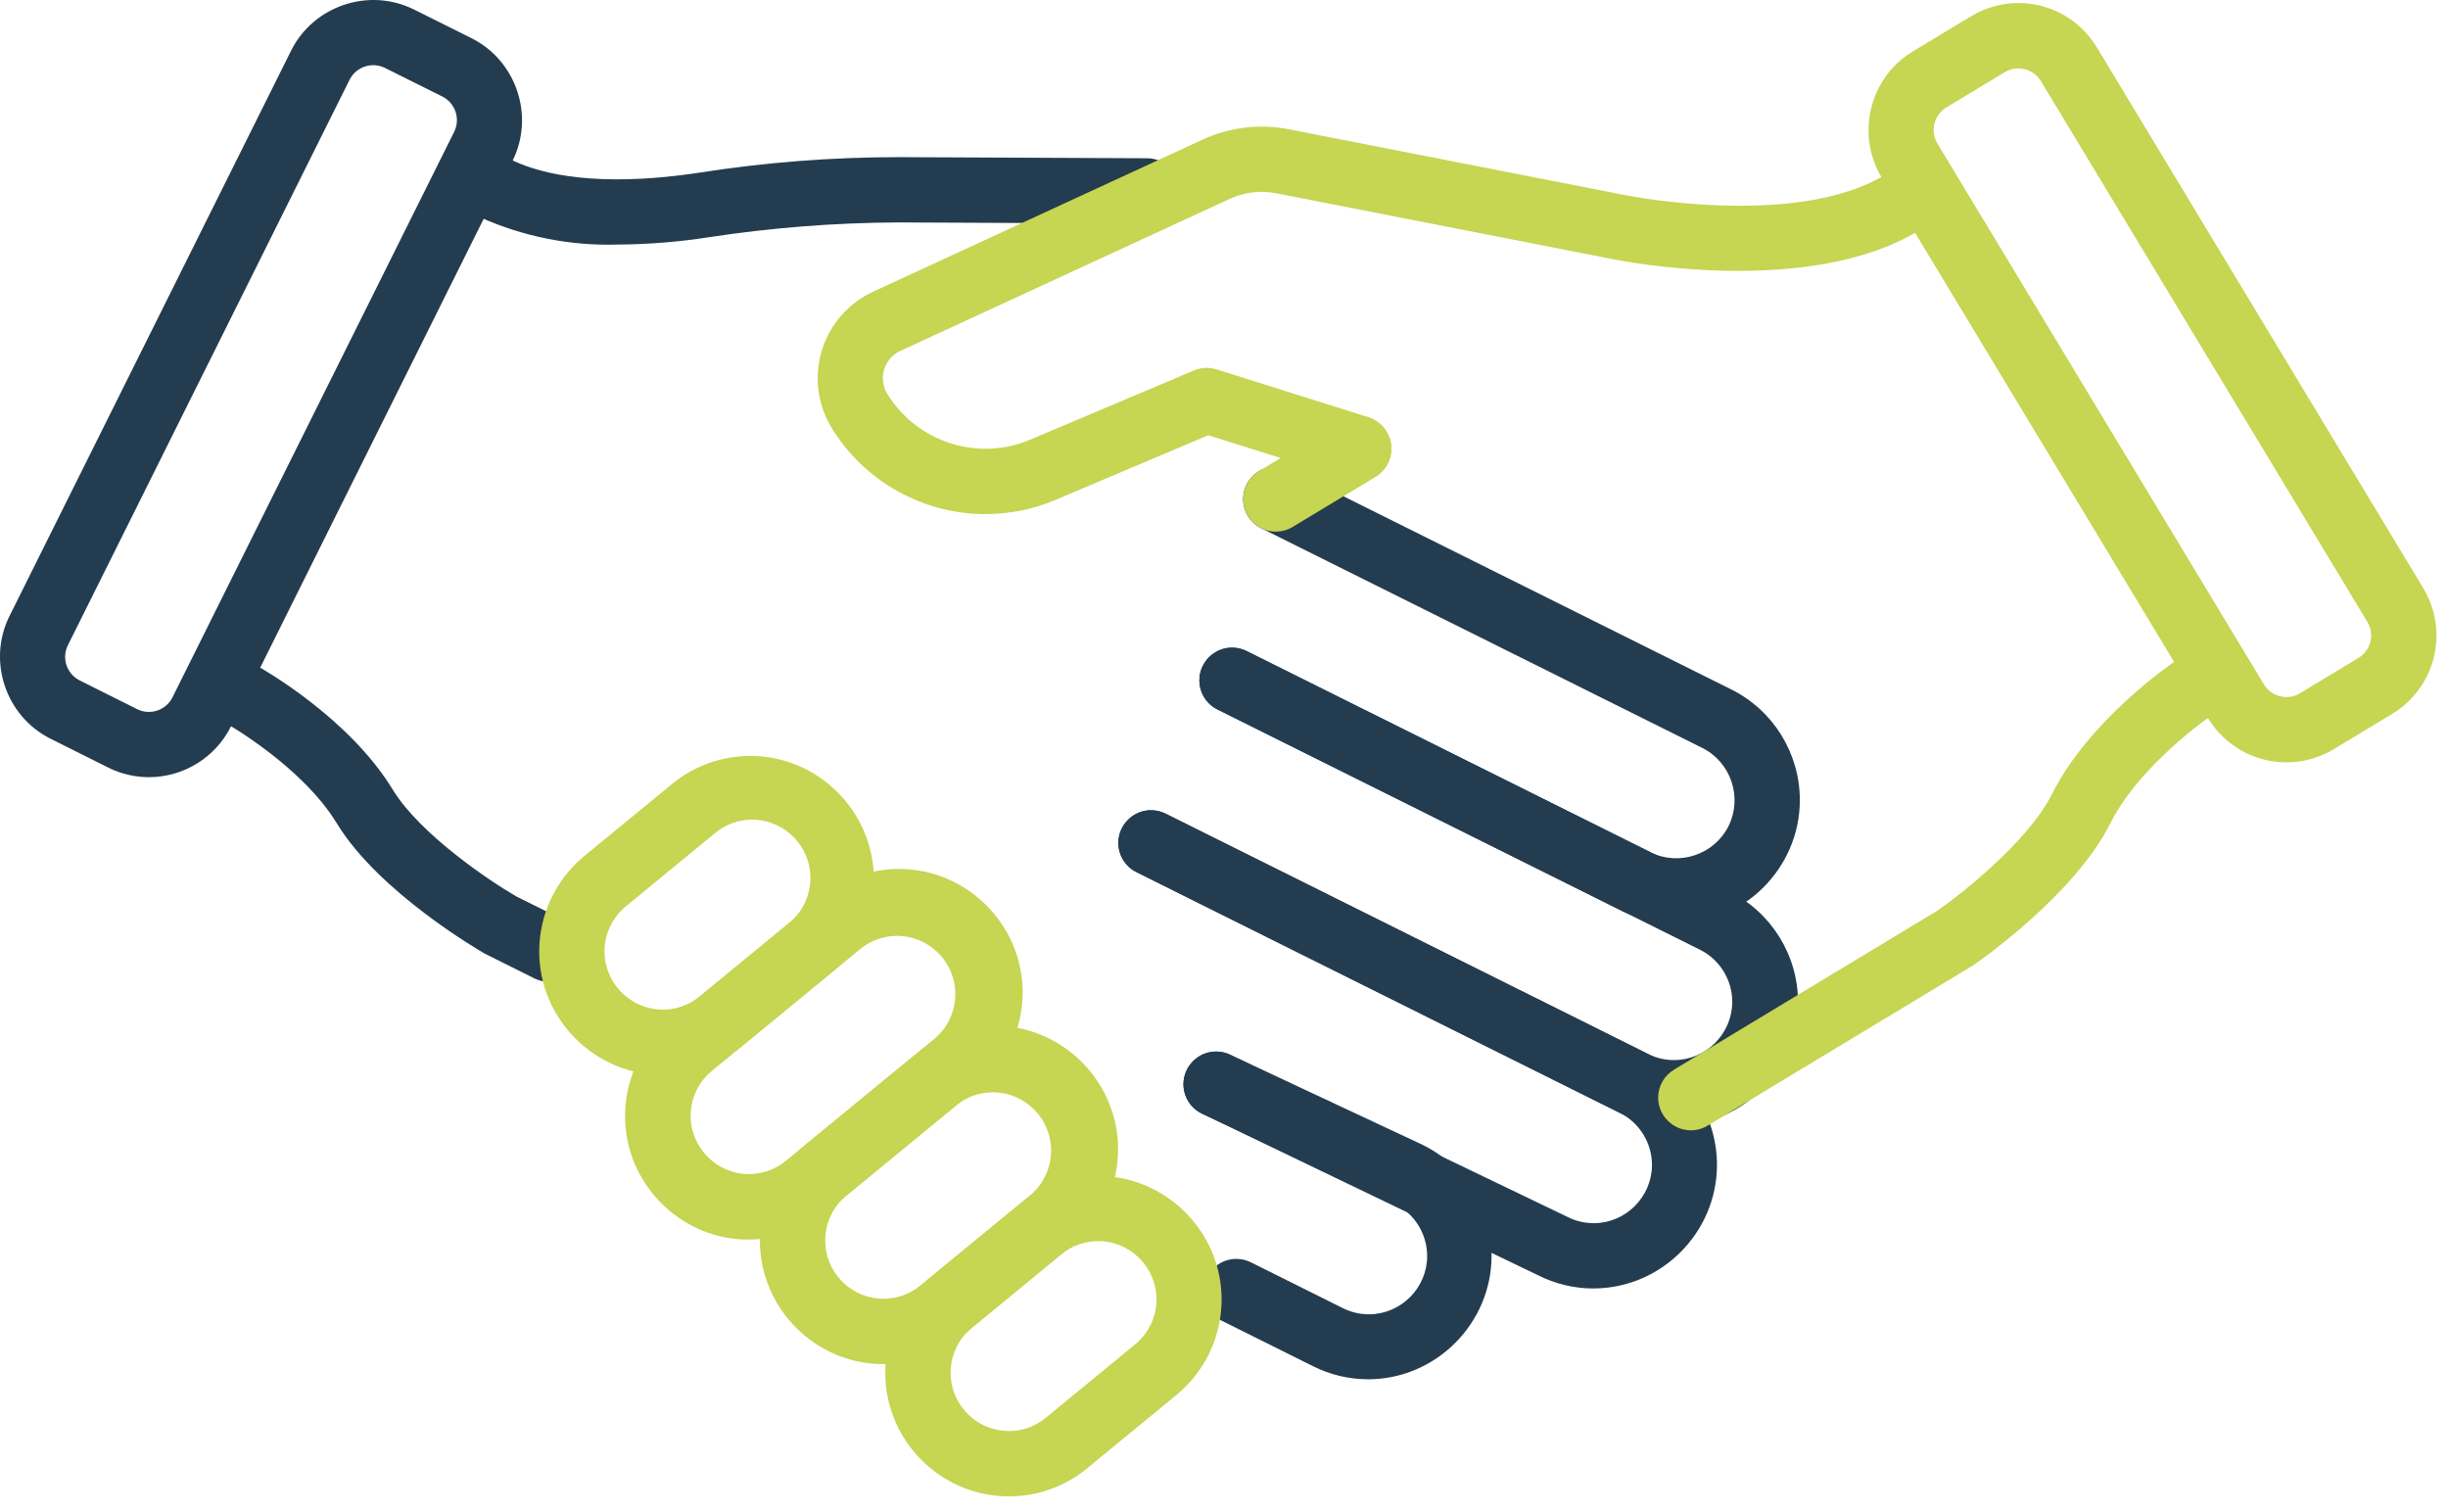 <svg xmlns="http://www.w3.org/2000/svg" xmlns:xlink="http://www.w3.org/1999/xlink" xmlns:serif="http://www.serif.com/" width="100%" height="100%" viewBox="0 0 136 84" xml:space="preserve" style="fill-rule:evenodd;clip-rule:evenodd;stroke-linejoin:round;stroke-miterlimit:2;">    <g transform="matrix(1,0,0,1,-1198.25,-695.115)">        <g id="Gruppe_286" transform="matrix(1,0,0,1,1198.24,695.107)">            <g id="Gruppe_285">                <path id="Pfad_75" d="M8.281,43.181C7.497,43.181 6.724,42.998 6.023,42.648L2.823,41.048C0.327,39.806 -0.706,36.731 0.535,34.235L16.185,2.815C17.432,0.324 20.504,-0.705 23,0.532L26.2,2.127C28.696,3.371 29.727,6.448 28.484,8.945L12.839,40.364C11.978,42.089 10.209,43.182 8.281,43.181M4.436,37.806L7.636,39.406C8.352,39.761 9.233,39.466 9.59,38.751L25.243,7.328C25.599,6.612 25.303,5.73 24.588,5.373L21.388,3.778C20.672,3.426 19.793,3.72 19.434,4.433L3.781,35.852C3.68,36.054 3.628,36.276 3.628,36.502C3.628,37.054 3.942,37.56 4.436,37.806" style="fill:rgb(36,60,79);fill-rule:nonzero;"></path>                <g id="Pfad_76" transform="matrix(1,0,0,1,-222.779,-86.633)">                    <path d="M315.917,137.953C314.857,137.952 313.812,137.705 312.864,137.23L290.426,126.054C289.811,125.748 289.421,125.118 289.421,124.431C289.421,123.436 290.24,122.618 291.234,122.618C291.515,122.618 291.792,122.683 292.043,122.808L314.481,133.984C316.07,134.775 318.028,134.118 318.819,132.53C319.607,130.941 318.952,128.985 317.366,128.192L292.858,115.986C292.243,115.68 291.853,115.05 291.853,114.363C291.853,113.368 292.672,112.55 293.666,112.55C293.947,112.55 294.224,112.615 294.475,112.74L318.983,124.946C321.306,126.107 322.78,128.491 322.78,131.088C322.78,134.854 319.683,137.952 315.917,137.954" style="fill:rgb(36,60,79);fill-rule:nonzero;"></path>                </g>                <g id="Pfad_77" transform="matrix(1,0,0,1,-85.868,-28.907)">                    <path d="M120.207,42.5C117.576,42.582 114.961,42.065 112.559,40.987C111.944,40.681 111.554,40.051 111.554,39.364C111.554,38.369 112.373,37.551 113.367,37.551C113.648,37.551 113.925,37.616 114.176,37.741C117.194,39.241 121.582,38.985 124.73,38.506C128.375,37.936 132.059,37.648 135.749,37.644L149.604,37.706C150.597,37.708 151.414,38.526 151.414,39.519C151.414,40.514 150.595,41.333 149.6,41.333L149.588,41.333L135.733,41.271C132.233,41.29 128.739,41.564 125.278,42.09C123.6,42.353 121.905,42.49 120.207,42.5" style="fill:rgb(36,60,79);fill-rule:nonzero;"></path>                </g>                <g id="Pfad_78" transform="matrix(1,0,0,1,-207.733,-120.292)">                    <path d="M300.773,182.841C299.713,182.84 298.668,182.592 297.72,182.118L270.88,168.749C270.265,168.442 269.875,167.812 269.875,167.125C269.875,166.129 270.694,165.309 271.69,165.309C271.971,165.309 272.248,165.375 272.5,165.5L299.341,178.869C299.779,179.08 300.258,179.189 300.744,179.189C302.518,179.189 303.979,177.729 303.979,175.954C303.979,174.744 303.3,173.632 302.225,173.078L275.38,159.712C274.766,159.405 274.376,158.775 274.376,158.089C274.376,157.094 275.195,156.275 276.19,156.275C276.471,156.275 276.748,156.34 277,156.466L303.841,169.835C306.162,170.997 307.634,173.379 307.634,175.975C307.634,179.739 304.54,182.837 300.776,182.841" style="fill:rgb(36,60,79);fill-rule:nonzero;"></path>                </g>                <g id="Pfad_79" transform="matrix(1,0,0,1,-207.733,-150.502)">                    <path d="M296.27,222.088C295.21,222.087 294.165,221.84 293.217,221.365L274.517,212.372C273.89,212.07 273.49,211.434 273.49,210.738C273.49,209.743 274.309,208.925 275.303,208.925C275.576,208.925 275.845,208.986 276.09,209.104L294.811,218.104C295.267,218.337 295.772,218.459 296.284,218.459C298.058,218.459 299.519,216.998 299.519,215.224C299.519,213.995 298.819,212.869 297.718,212.324L270.877,198.955C270.262,198.649 269.872,198.019 269.872,197.332C269.872,196.337 270.691,195.519 271.685,195.519C271.966,195.519 272.243,195.584 272.494,195.709L299.335,209.078C301.657,210.239 303.13,212.623 303.13,215.219C303.13,218.984 300.034,222.082 296.269,222.085" style="fill:rgb(36,60,79);fill-rule:nonzero;"></path>                </g>                <g id="Pfad_80" transform="matrix(1,0,0,1,-219.828,-195.298)">                    <path d="M295.844,271.927C294.784,271.926 293.739,271.679 292.791,271.204L287.712,268.674C287.097,268.368 286.707,267.738 286.707,267.051C286.707,266.056 287.526,265.238 288.521,265.238C288.801,265.238 289.078,265.303 289.329,265.428L294.408,267.958C294.866,268.194 295.374,268.317 295.889,268.317C297.664,268.317 299.124,266.857 299.124,265.082C299.124,263.841 298.41,262.705 297.292,262.167L286.632,257.177C285.996,256.879 285.587,256.237 285.587,255.535C285.587,254.54 286.406,253.721 287.401,253.721C287.667,253.721 287.929,253.779 288.17,253.892L298.87,258.902C301.213,260.056 302.703,262.45 302.703,265.062C302.703,268.826 299.608,271.924 295.844,271.928" style="fill:rgb(36,60,79);fill-rule:nonzero;"></path>                </g>                <g id="Pfad_81" transform="matrix(1,0,0,1,-38.989,-123.037)">                    <path d="M69.5,177.588C69.22,177.588 68.943,177.523 68.692,177.398L66.006,176.059L65.913,176.01C65.675,175.873 60.044,172.619 57.713,168.785C55.788,165.623 51.621,163.261 51.579,163.238C51.006,162.918 50.65,162.311 50.65,161.655C50.65,160.66 51.469,159.842 52.464,159.842C52.773,159.842 53.078,159.921 53.348,160.072C53.548,160.186 58.384,162.91 60.811,166.899C62.333,169.399 66.237,172.007 67.674,172.838L70.311,174.152C70.926,174.458 71.316,175.088 71.316,175.775C71.316,176.77 70.498,177.588 69.503,177.588C69.502,177.588 69.502,177.588 69.501,177.588" style="fill:rgb(36,60,79);fill-rule:nonzero;"></path>                </g>                <g id="Pfad_82" transform="matrix(1,0,0,1,-347.022,-0.591)">                    <path d="M474.062,42.949C472.281,42.952 470.623,42.018 469.702,40.493L451.561,10.444C450.123,8.056 450.9,4.909 453.284,3.464L456.539,1.5C457.332,1.021 458.241,0.767 459.168,0.767C460.946,0.767 462.6,1.701 463.519,3.223L481.66,33.275C482.139,34.068 482.392,34.976 482.392,35.902C482.392,37.681 481.458,39.335 479.935,40.254L476.681,42.219C475.892,42.697 474.986,42.95 474.063,42.95M459.163,4.395C458.898,4.395 458.639,4.467 458.413,4.605L455.158,6.569C454.476,6.984 454.253,7.884 454.664,8.569L472.805,38.618C473.218,39.302 474.121,39.526 474.805,39.113L478.059,37.148C478.743,36.735 478.967,35.832 478.554,35.148L460.414,5.1C460.147,4.665 459.673,4.4 459.163,4.4" style="fill:rgb(198,213,82);fill-rule:nonzero;"></path>                </g>                <g id="Pfad_83" transform="matrix(1,0,0,1,-230.907,-77.196)">                    <path d="M301.8,106.739C301.799,106.739 301.799,106.739 301.798,106.739C300.804,106.739 299.985,105.921 299.985,104.926C299.985,104.292 300.318,103.702 300.861,103.374L305.538,100.551C305.804,100.406 306.103,100.33 306.406,100.33C307.401,100.33 308.219,101.148 308.219,102.143C308.219,102.748 307.916,103.315 307.412,103.651L302.735,106.474C302.453,106.645 302.13,106.735 301.8,106.735" style="fill:rgb(198,213,82);fill-rule:nonzero;"></path>                </g>                <g id="Pfad_84" transform="matrix(1,0,0,1,-151.89,-23.541)">                    <path d="M206.672,52.11C203.168,52.115 199.906,50.284 198.085,47.29C197.588,46.466 197.326,45.522 197.326,44.56C197.326,42.5 198.528,40.62 200.398,39.757L218.698,31.311C220.2,30.614 221.885,30.411 223.51,30.732L242.172,34.386C242.281,34.408 251.632,36.273 256.604,33.274C256.87,33.129 257.169,33.053 257.472,33.053C258.467,33.053 259.285,33.871 259.285,34.866C259.285,35.471 258.982,36.038 258.478,36.374C252.289,40.111 241.897,38.029 241.457,37.937L222.813,34.287C221.935,34.112 221.024,34.222 220.213,34.599L201.913,43.045C201.326,43.317 200.948,43.907 200.948,44.555C200.948,44.857 201.03,45.155 201.187,45.414C202.82,48.1 206.206,49.2 209.106,47.986L218.231,44.128C218.627,43.958 219.071,43.937 219.482,44.068L227.958,46.735C228.695,46.982 229.196,47.677 229.196,48.454C229.196,49.449 228.377,50.267 227.383,50.267C227.209,50.267 227.036,50.242 226.869,50.193L219.029,47.726L210.518,51.326C209.3,51.842 207.99,52.107 206.667,52.106" style="fill:rgb(198,213,82);fill-rule:nonzero;"></path>                </g>                <g id="Pfad_85" transform="matrix(1,0,0,1,-307.979,-121.683)">                    <path d="M401.924,184.481C401.923,184.481 401.923,184.481 401.922,184.481C400.928,184.481 400.109,183.663 400.109,182.668C400.109,182.034 400.442,181.444 400.985,181.116L415.63,172.275C416.997,171.327 420.68,168.406 421.99,165.8C424.09,161.628 428.682,158.522 428.876,158.391C429.175,158.191 429.526,158.084 429.886,158.084C430.881,158.084 431.699,158.902 431.699,159.897C431.699,160.501 431.398,161.067 430.896,161.403C430.855,161.429 426.896,164.121 425.23,167.429C423.215,171.438 417.868,175.139 417.641,175.294C417.612,175.313 417.582,175.332 417.552,175.351L402.86,184.22C402.578,184.391 402.255,184.481 401.925,184.481" style="fill:rgb(198,213,82);fill-rule:nonzero;"></path>                </g>                <g id="Pfad_86" transform="matrix(1,0,0,1,-100.191,-140.134)">                    <path d="M137.027,199.856C137.023,199.856 137.02,199.856 137.016,199.856C133.254,199.856 130.157,196.76 130.157,192.997C130.157,190.945 131.079,188.997 132.665,187.695L137.637,183.612C138.848,182.655 140.347,182.134 141.89,182.134C145.654,182.134 148.751,185.232 148.751,188.995C148.751,191.001 147.872,192.909 146.347,194.212L141.376,198.296C140.151,199.303 138.613,199.853 137.027,199.851M141.985,185.675C141.238,185.675 140.514,185.935 139.939,186.411L134.967,190.494C134.219,191.108 133.785,192.026 133.785,192.994C133.785,194.769 135.246,196.229 137.021,196.229C137.769,196.229 138.495,195.969 139.074,195.494L144.044,191.41C144.792,190.796 145.226,189.878 145.226,188.911C145.226,187.255 143.954,185.853 142.306,185.692C142.199,185.681 142.092,185.676 141.984,185.676" style="fill:rgb(198,213,82);fill-rule:nonzero;"></path>                </g>                <g id="Pfad_87" transform="matrix(1,0,0,1,-116.117,-161.723)">                    <path d="M157.72,230.594C157.717,230.594 157.714,230.594 157.711,230.594C153.949,230.594 150.852,227.498 150.852,223.735C150.852,221.683 151.774,219.735 153.36,218.433L161.612,211.656C162.856,210.589 164.441,210.002 166.08,210.002C169.844,210.002 172.941,213.099 172.941,216.863C172.941,218.966 171.974,220.956 170.321,222.256L162.068,229.035C160.843,230.042 159.306,230.592 157.72,230.59M165.96,213.719C165.213,213.719 164.489,213.979 163.914,214.455L155.661,221.232C154.923,221.846 154.495,222.759 154.495,223.719C154.495,225.494 155.955,226.954 157.73,226.954C158.471,226.954 159.191,226.699 159.767,226.232L168.02,219.453C168.768,218.839 169.202,217.921 169.202,216.954C169.202,215.298 167.93,213.896 166.282,213.735C166.175,213.724 166.068,213.719 165.96,213.719" style="fill:rgb(198,213,82);fill-rule:nonzero;"></path>                </g>                <g id="Pfad_88" transform="matrix(1,0,0,1,-141.173,-190.774)">                    <path d="M190.274,266.561C190.048,266.561 189.821,266.55 189.593,266.528C186.097,266.186 183.4,263.212 183.4,259.7C183.4,257.647 184.321,255.699 185.907,254.397L191.993,249.397C193.234,248.341 194.81,247.761 196.439,247.761C200.203,247.761 203.3,250.858 203.3,254.622C203.3,256.716 202.342,258.699 200.7,260L194.615,265C193.393,266.01 191.857,266.562 190.272,266.56M196.339,251.46C195.592,251.46 194.868,251.72 194.293,252.196L188.207,257.196C187.46,257.81 187.026,258.728 187.026,259.696C187.026,261.351 188.296,262.753 189.944,262.915C190.798,263.002 191.652,262.742 192.313,262.195L198.399,257.195C199.146,256.581 199.579,255.663 199.579,254.696C199.579,253.041 198.308,251.639 196.661,251.477C196.554,251.466 196.447,251.461 196.339,251.461" style="fill:rgb(198,213,82);fill-rule:nonzero;"></path>                </g>                <g id="Pfad_89" transform="matrix(1,0,0,1,-164.455,-218.393)">                    <path d="M220.521,301.525C220.294,301.525 220.067,301.514 219.838,301.492C216.343,301.15 213.646,298.176 213.646,294.665C213.646,292.612 214.567,290.664 216.154,289.362L221.124,285.278C222.35,284.275 223.886,283.726 225.47,283.726C229.234,283.726 232.332,286.824 232.332,290.588C232.332,292.636 231.415,294.58 229.835,295.883L224.864,299.966C223.642,300.975 222.106,301.526 220.522,301.525M225.478,287.347C224.73,287.346 224.005,287.605 223.427,288.08L218.457,292.164C217.709,292.778 217.275,293.696 217.275,294.663C217.275,296.319 218.546,297.721 220.194,297.882C221.048,297.971 221.902,297.711 222.562,297.162L227.534,293.079C228.281,292.465 228.715,291.547 228.715,290.58C228.715,288.806 227.255,287.346 225.481,287.346C225.48,287.346 225.479,287.346 225.478,287.346" style="fill:rgb(198,213,82);fill-rule:nonzero;"></path>                </g>            </g>        </g>    </g></svg>